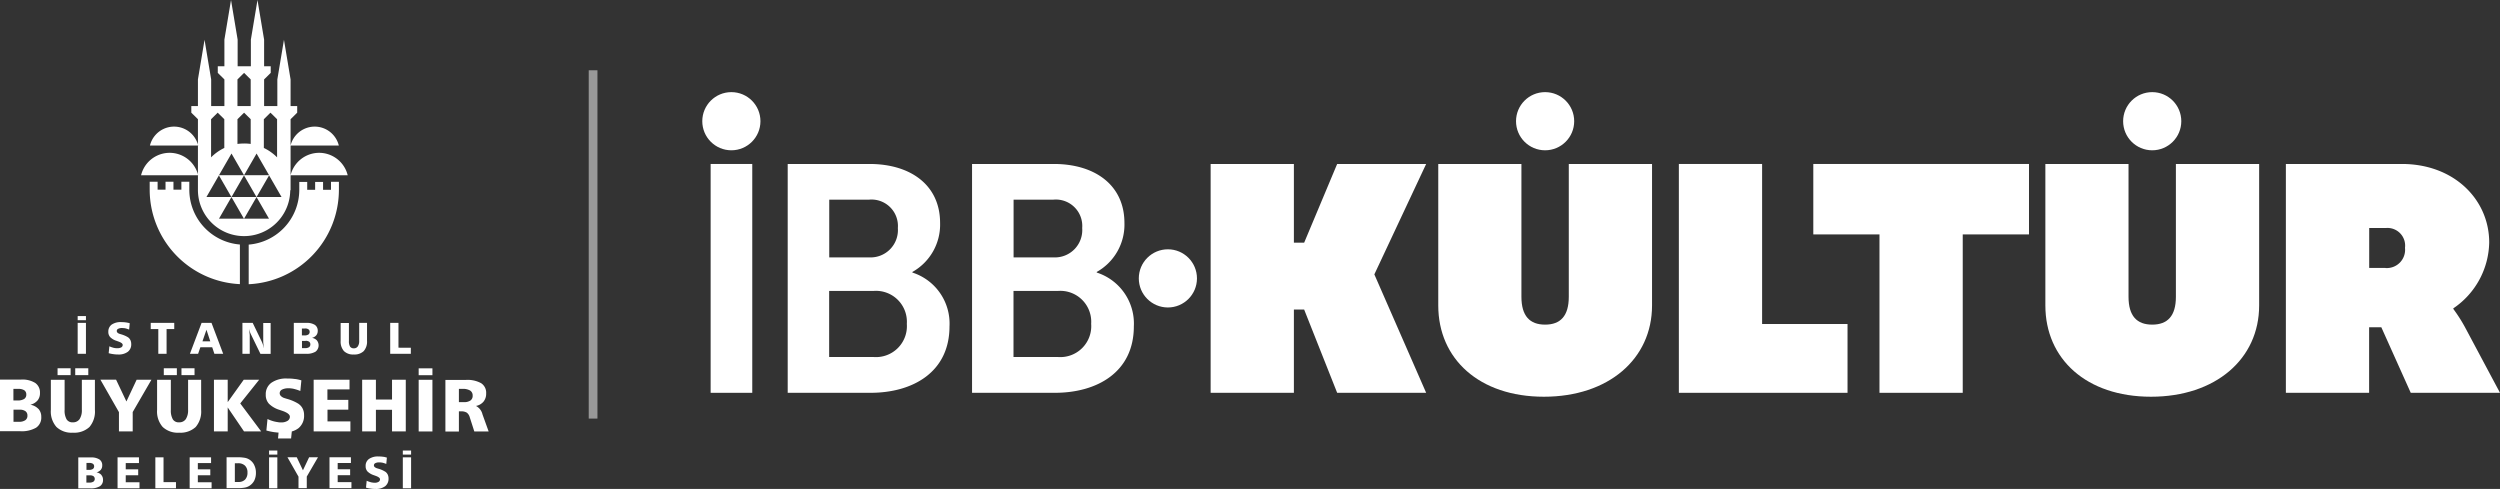 <svg xmlns="http://www.w3.org/2000/svg" width="287.1" height="56.15" viewBox="0 0 287.1 56.15">
  <rect x="0" y="0" width="287.1" height="56.15" fill="#333333" stroke="none"/>
  <g id="ibb-kultur-footer-logo" transform="translate(0 0.01)">
    <path id="Path_9" data-name="Path 9" d="M14.9,37.11l-.07.73a3.446,3.446,0,0,0-.42-.14,1.381,1.381,0,0,0-.2-.03c-.06,0-.13-.01-.19-.01a.945.945,0,0,0-.45.09.268.268,0,0,0-.16.25.273.273,0,0,0,.08.19.587.587,0,0,0,.25.14l.16.05a3.12,3.12,0,0,1,.81.35.858.858,0,0,1,.27.33,1.017,1.017,0,0,1,.09.44,1.057,1.057,0,0,1-.39.89,1.769,1.769,0,0,1-1.13.31,3.233,3.233,0,0,1-.53-.04,3.449,3.449,0,0,1-.54-.11l.08-.79a2.785,2.785,0,0,0,.48.17,1.572,1.572,0,0,0,.23.04,1.7,1.7,0,0,0,.22.01.923.923,0,0,0,.44-.1.311.311,0,0,0,.16-.28c0-.15-.17-.28-.52-.4l-.19-.07a1.705,1.705,0,0,1-.72-.42.872.872,0,0,1-.22-.62.98.98,0,0,1,.38-.82,1.811,1.811,0,0,1,1.09-.29,3.84,3.84,0,0,1,.5.03,2,2,0,0,1,.24.04.976.976,0,0,1,.23.06m2.42.67h.88v2.84h.95V37.78h.88v-.71h-2.7v.71Zm6.85,1.41h-.9l.46-1.33Zm-2.34,1.43h.94l.26-.75h1.36l.25.75h1.01l-1.34-3.55H23.15l-1.34,3.55Zm6.02,0h.85V38.53a1.659,1.659,0,0,0-.02-.24c-.01-.12-.02-.23-.03-.3a1.7,1.7,0,0,0-.04-.28c.04.15.08.28.11.39a2.518,2.518,0,0,0,.14.33l1.07,2.2h1.17V37.08h-.85v2.01a2.822,2.822,0,0,0,.02.39c.01.15.04.31.07.49a1.975,1.975,0,0,1-.08-.26c-.04-.12-.06-.19-.07-.21a3.013,3.013,0,0,0-.12-.3l-1.03-2.13H27.84v3.55Zm7.26-1.49a.671.671,0,0,1,.41.1.368.368,0,0,1,.14.31.38.38,0,0,1-.15.32.771.771,0,0,1-.44.11h-.37v-.83h.41Zm-.08-1.42a.671.671,0,0,1,.41.1.33.33,0,0,1,.14.29.35.35,0,0,1-.15.31.79.79,0,0,1-.45.1h-.29v-.79H35Zm-1.26,2.91h1.38a1.994,1.994,0,0,0,1.1-.24.917.917,0,0,0,.16-1.3.974.974,0,0,0-.56-.29.946.946,0,0,0,.49-.29.784.784,0,0,0,.17-.51.8.8,0,0,0-.33-.69,1.714,1.714,0,0,0-.97-.23H33.74v3.55Zm5.37-1.48a1.63,1.63,0,0,0,.38,1.17,1.5,1.5,0,0,0,1.13.39,1.529,1.529,0,0,0,1.14-.39,1.64,1.64,0,0,0,.38-1.18V37.07h-.9v2.06a1.062,1.062,0,0,1-.16.64.518.518,0,0,1-.46.22.485.485,0,0,1-.43-.2,1.217,1.217,0,0,1-.13-.65V37.08h-.95v2.06Zm5.69,1.48h2.37v-.7H45.76V37.07h-.95ZM8.92,36.76h.95v-.47H8.92Zm0,3.86h.95V37.07H8.92ZM4.41,46.94a1.34,1.34,0,0,1,.33.93,1.389,1.389,0,0,1-.6,1.24,3.327,3.327,0,0,1-1.84.4H0V43.58H2.43a2.786,2.786,0,0,1,1.62.39,1.324,1.324,0,0,1,.54,1.15,1.29,1.29,0,0,1-.28.86,1.553,1.553,0,0,1-.83.49,1.628,1.628,0,0,1,.93.48m-2.87-.97h.48a1.387,1.387,0,0,0,.75-.17.578.578,0,0,0,.25-.52.562.562,0,0,0-.23-.48,1.215,1.215,0,0,0-.69-.16H1.54v1.33Zm1.61,1.74a.594.594,0,0,0-.23-.51,1.085,1.085,0,0,0-.68-.17H1.55v1.39h.62a1.249,1.249,0,0,0,.73-.18.607.607,0,0,0,.25-.53M14.52,46.1l-1.19-2.51h-1.8l2.13,3.73v2.21h1.58V47.31l2.15-3.71h-1.7l-1.18,2.51Zm7.08.95a1.855,1.855,0,0,1-.26,1.07.892.892,0,0,1-.77.37.782.782,0,0,1-.72-.34,2.032,2.032,0,0,1-.23-1.09V43.61H18.04v3.45a2.691,2.691,0,0,0,.64,1.96,2.527,2.527,0,0,0,1.89.66,2.573,2.573,0,0,0,1.9-.65,2.726,2.726,0,0,0,.63-1.97V43.61H21.6v3.45Zm.74-4.77h-1.5v.79h1.5Zm-2.03,0h-1.5v.79h1.5Zm-12.2,0H6.61v.79h1.5ZM9.4,47.05a1.855,1.855,0,0,1-.26,1.07.892.892,0,0,1-.77.37.782.782,0,0,1-.72-.34,2.032,2.032,0,0,1-.23-1.09V43.61H5.84v3.45a2.691,2.691,0,0,0,.64,1.96,2.527,2.527,0,0,0,1.89.66,2.573,2.573,0,0,0,1.9-.65,2.726,2.726,0,0,0,.63-1.97V43.61H9.4v3.45Zm.74-4.77H8.64v.79h1.5ZM29.76,43.6H27.99l-1.84,2.57V43.6H24.57v5.93h1.58V46.78l1.87,2.75h1.97l-2.4-3.21,2.18-2.73Zm7.84,3.44H40V45.91H37.6v-1.2h2.54V43.6H36.02v5.93h4.22V48.38H37.61V47.03Zm7.42-1.17H43.17V43.6H41.59v5.93h1.58V47.05h1.85v2.48H46.6V43.6H45.02Zm3.06-2.79h1.58v-.79H48.08Zm0,6.46h1.58V43.61H48.08Zm8.04,0H54.47l-.52-1.62a1.009,1.009,0,0,0-.34-.54,1.2,1.2,0,0,0-.68-.15H52.7v2.32H51.15V43.62h2.36a3.223,3.223,0,0,1,1.75.38,1.3,1.3,0,0,1,.57,1.17,1.432,1.432,0,0,1-.3.94,1.508,1.508,0,0,1-.87.5,1.458,1.458,0,0,1,.75.97l.71,1.97Zm-1.84-4.11a.663.663,0,0,0-.29-.59,1.629,1.629,0,0,0-.9-.19H52.7v1.52h.56a1.248,1.248,0,0,0,.77-.19.639.639,0,0,0,.25-.56m-19.99.95a5.063,5.063,0,0,0-1.35-.58l-.26-.08a.99.99,0,0,1-.42-.24.448.448,0,0,1-.14-.32.473.473,0,0,1,.27-.42,1.557,1.557,0,0,1,.75-.15,1.72,1.72,0,0,1,.32.02,1.909,1.909,0,0,1,.33.06,5.193,5.193,0,0,1,.7.23l.12-1.22c-.13-.04-.26-.07-.39-.1a2.63,2.63,0,0,0-.39-.06,5.581,5.581,0,0,0-.84-.05,2.952,2.952,0,0,0-1.83.49,1.606,1.606,0,0,0-.64,1.37,1.473,1.473,0,0,0,.37,1.04,2.943,2.943,0,0,0,1.21.7l.32.11c.58.2.87.43.87.67a.552.552,0,0,1-.27.48,1.328,1.328,0,0,1-.74.18,1.583,1.583,0,0,1-.37-.03c-.13-.02-.25-.04-.38-.07a4.176,4.176,0,0,1-.81-.29l-.13,1.32a7.212,7.212,0,0,0,.9.19c.17.02.33.04.5.05l-.06.67h1.5l.08-.8a2.342,2.342,0,0,0,.76-.37,1.826,1.826,0,0,0,.65-1.5,1.669,1.669,0,0,0-.15-.73,1.417,1.417,0,0,0-.46-.55M11.63,54.53a.816.816,0,0,1,.2.56.831.831,0,0,1-.36.74,1.994,1.994,0,0,1-1.1.24H8.99V52.52h1.45a1.714,1.714,0,0,1,.97.23.778.778,0,0,1,.33.69.765.765,0,0,1-.17.51.989.989,0,0,1-.49.29.919.919,0,0,1,.56.29m-1.72-.58h.29a.79.79,0,0,0,.45-.1.35.35,0,0,0,.15-.31.342.342,0,0,0-.14-.29.748.748,0,0,0-.41-.1H9.93v.79Zm.96,1.04a.381.381,0,0,0-.14-.31.671.671,0,0,0-.41-.1H9.92v.83h.37a.771.771,0,0,0,.44-.11.368.368,0,0,0,.15-.32m3.56-.41h1.43v-.68H14.44v-.72h1.52v-.66H13.5v3.55h2.52v-.69H14.44v-.81Zm4.35-2.06h-.95v3.55h2.37v-.7H18.78V52.51Zm3.93,2.06h1.43v-.68H22.72v-.72h1.52v-.66H21.78v3.55H24.3v-.69H22.72v-.81Zm6.47-1.18a1.9,1.9,0,0,1,.2.88,2,2,0,0,1-.2.93,1.59,1.59,0,0,1-.63.63,1.493,1.493,0,0,1-.54.17,3.18,3.18,0,0,1-.38.04c-.15.01-.32.01-.49.01H26.02V52.5h1.24a4.667,4.667,0,0,1,.82.06,1.432,1.432,0,0,1,.53.19,1.527,1.527,0,0,1,.58.63m-.77.88a1.06,1.06,0,0,0-.28-.79,1.094,1.094,0,0,0-.81-.28h-.36v2.15h.41a1.012,1.012,0,0,0,.77-.28,1.123,1.123,0,0,0,.27-.8M34.79,54l-.71-1.5H33.01l1.27,2.23v1.32h.95V54.72l1.29-2.22H35.5L34.79,54Zm3.99.56h1.43v-.68H38.78v-.72H40.3V52.5H37.84v3.55h2.52v-.69H38.78v-.81Zm5.46-.4a2.962,2.962,0,0,0-.81-.35l-.16-.05a.823.823,0,0,1-.25-.14.293.293,0,0,1-.08-.19.278.278,0,0,1,.16-.25.945.945,0,0,1,.45-.09,1.21,1.21,0,0,1,.19.01,1.621,1.621,0,0,1,.2.03,2.949,2.949,0,0,1,.42.14l.07-.73c-.08-.02-.16-.04-.23-.06s-.15-.03-.24-.04a3.953,3.953,0,0,0-.5-.03,1.791,1.791,0,0,0-1.09.29.954.954,0,0,0-.38.82.872.872,0,0,0,.22.62,1.846,1.846,0,0,0,.72.42l.19.07c.35.12.52.26.52.4a.326.326,0,0,1-.16.29.818.818,0,0,1-.44.11.858.858,0,0,1-.22-.02.925.925,0,0,1-.23-.04,3.061,3.061,0,0,1-.48-.17l-.08.79a3.449,3.449,0,0,0,.54.11,3.234,3.234,0,0,0,.53.04,1.769,1.769,0,0,0,1.13-.31,1.083,1.083,0,0,0,.39-.89,1.017,1.017,0,0,0-.09-.44.858.858,0,0,0-.27-.33M30.9,56.06h.95V52.51H30.9Zm0-3.86h.95v-.47H30.9Zm15.36,0h.95v-.47h-.95Zm0,3.86h.95V52.51h-.95ZM21.74,21.77v-.91h-.91v.91h-.91v-.91h-.91v.91H18.1v-.91h-.91v.91A10.865,10.865,0,0,0,27.55,32.62V28.07a6.319,6.319,0,0,1-5.81-6.29m16.27-.91h.91v.91A10.865,10.865,0,0,1,28.56,32.63V28.08a6.319,6.319,0,0,0,5.81-6.29v-.91h.91v.91h.91v-.91h.91v.91h.91v-.91ZM22.75,16.7H17.22a2.853,2.853,0,0,1,5.54,0m10.61,0a2.853,2.853,0,0,1,5.54,0H33.38ZM22.76,20.12H16.2a3.375,3.375,0,0,1,6.56,0m13.89-2.58a3.378,3.378,0,0,1,3.28,2.58H33.37a3.378,3.378,0,0,1,3.28-2.58m-3.28,4.3h0V13.68l.76-.75v-.76h-.76V9.11l-.76-4.55-.76,4.55v3.06H30.33V9.11l.76-.75V7.6h-.76V4.54L29.57-.01l-.76,4.55V7.6H27.29V4.54L26.53-.01l-.76,4.55V7.6h-.76v.76l.76.75v3.06H24.25V9.11l-.76-4.55-.76,4.55v3.06h-.76v.76l.76.75v8.09a5.3,5.3,0,0,0,10.6.07m-.99.77H29.47l1.43-2.48,1.43,2.48ZM30.3,13.68l.76-.75.76.75v4.38a5.459,5.459,0,0,0-1.52-1.08v-3.3Zm-.83,3.95,1.43,2.48H28.03l1.43-2.48Zm-2.2-8.52.76-.75.76.75v3.06H27.27Zm0,4.57.76-.75.76.75v2.84a4.773,4.773,0,0,0-.76-.05,6.326,6.326,0,0,0-.76.05Zm-.68,3.95,1.43,2.48H25.15l1.43-2.48Zm-2.35-3.95.76-.75.76.75v3.3a5.459,5.459,0,0,0-1.52,1.08Zm-.53,8.93,1.43-2.48,1.43,2.48H23.7Zm1.44,2.49,1.43-2.48,1.43,2.48H25.14Zm1.44-2.49,1.43-2.48,1.43,2.48H26.58Zm1.44,2.49,1.43-2.48,1.43,2.48H28.02Z" fill="#fff"/>
    <g id="Group_1" data-name="Group 1">
      <path id="Path_10" data-name="Path 10" d="M139.03,18.82h9.56v9.04h1.18l3.79-9.04h10.22L157.83,31.5l5.95,13.6H153.56l-3.79-9.56h-1.18V45.1h-9.56V18.82Z" fill="#fff"/>
      <path id="Path_11" data-name="Path 11" d="M165.16,18.82h9.56V34.07c0,2.21.96,3.2,2.72,3.2s2.72-.99,2.72-3.2V18.82h9.56V35.07c0,6.14-5,10.48-12.42,10.48s-12.13-4.34-12.13-10.48V18.82Z" fill="#fff"/>
      <path id="Path_12" data-name="Path 12" d="M192.8,18.82h9.56V37.2h9.81v7.9H192.8V18.82Z" fill="#fff"/>
      <path id="Path_13" data-name="Path 13" d="M215.85,26.91h-7.61V18.82h24.77v8.09H225.4V45.1h-9.56V26.91Z" fill="#fff"/>
      <path id="Path_14" data-name="Path 14" d="M234.88,18.82h9.56V34.07c0,2.21.96,3.2,2.72,3.2s2.72-.99,2.72-3.2V18.82h9.56V35.07c0,6.14-5,10.48-12.42,10.48s-12.13-4.34-12.13-10.48V18.82Z" fill="#fff"/>
      <path id="Path_15" data-name="Path 15" d="M262.52,18.82h13.31c6.03,0,10.03,4.12,10.03,9.01a9.326,9.326,0,0,1-4.12,7.57v.07a17.834,17.834,0,0,1,1.32,2.06l4.04,7.57H276.85l-3.38-7.53h-1.4V45.1h-9.56V18.82Zm11.43,11.95a2.1,2.1,0,0,0,2.24-2.32,2.028,2.028,0,0,0-2.13-2.28h-1.98v4.59h1.87Z" fill="#fff"/>
      <circle id="Ellipse_5" data-name="Ellipse 5" cx="3.34" cy="3.34" r="3.34" transform="translate(130.78 28.62)" fill="#fff"/>
      <circle id="Ellipse_6" data-name="Ellipse 6" cx="3.34" cy="3.34" r="3.34" transform="translate(80.65 10.57)" fill="#fff"/>
      <circle id="Ellipse_7" data-name="Ellipse 7" cx="3.34" cy="3.34" r="3.34" transform="translate(174.1 10.57)" fill="#fff"/>
      <circle id="Ellipse_8" data-name="Ellipse 8" cx="3.34" cy="3.34" r="3.34" transform="translate(243.82 10.57)" fill="#fff"/>
      <rect id="Rectangle_2" data-name="Rectangle 2" width="4.78" height="26.28" transform="translate(81.61 18.82)" fill="#fff"/>
      <path id="Path_16" data-name="Path 16" d="M90.45,18.82h9.4c4.74,0,8.11,2.44,8.11,6.77a6.231,6.231,0,0,1-3.18,5.63v.07a6.15,6.15,0,0,1,4.26,6.18c0,5.26-4.22,7.63-9.07,7.63H90.46V18.82Zm9.4,10.73a3.141,3.141,0,0,0,3.26-3.37,3.035,3.035,0,0,0-3.33-3.26H95.23v6.63h4.63Zm.48,11.44a3.554,3.554,0,0,0,3.81-3.81,3.551,3.551,0,0,0-3.81-3.78H95.22v7.59Z" fill="#fff"/>
      <path id="Path_17" data-name="Path 17" d="M111.62,18.82h9.4c4.74,0,8.11,2.44,8.11,6.77a6.231,6.231,0,0,1-3.18,5.63v.07a6.15,6.15,0,0,1,4.26,6.18c0,5.26-4.22,7.63-9.07,7.63h-9.51V18.82Zm9.4,10.73a3.141,3.141,0,0,0,3.26-3.37,3.035,3.035,0,0,0-3.33-3.26H116.4v6.63h4.63Zm.48,11.44a3.554,3.554,0,0,0,3.81-3.81,3.551,3.551,0,0,0-3.81-3.78h-5.11v7.59Z" fill="#fff"/>
    </g>
    <line id="Line_1" data-name="Line 1" y2="40" transform="translate(68.11 8.06)" fill="none" stroke="#fff" stroke-miterlimit="10" stroke-width="1" opacity="0.5"/>
  </g>
</svg>
